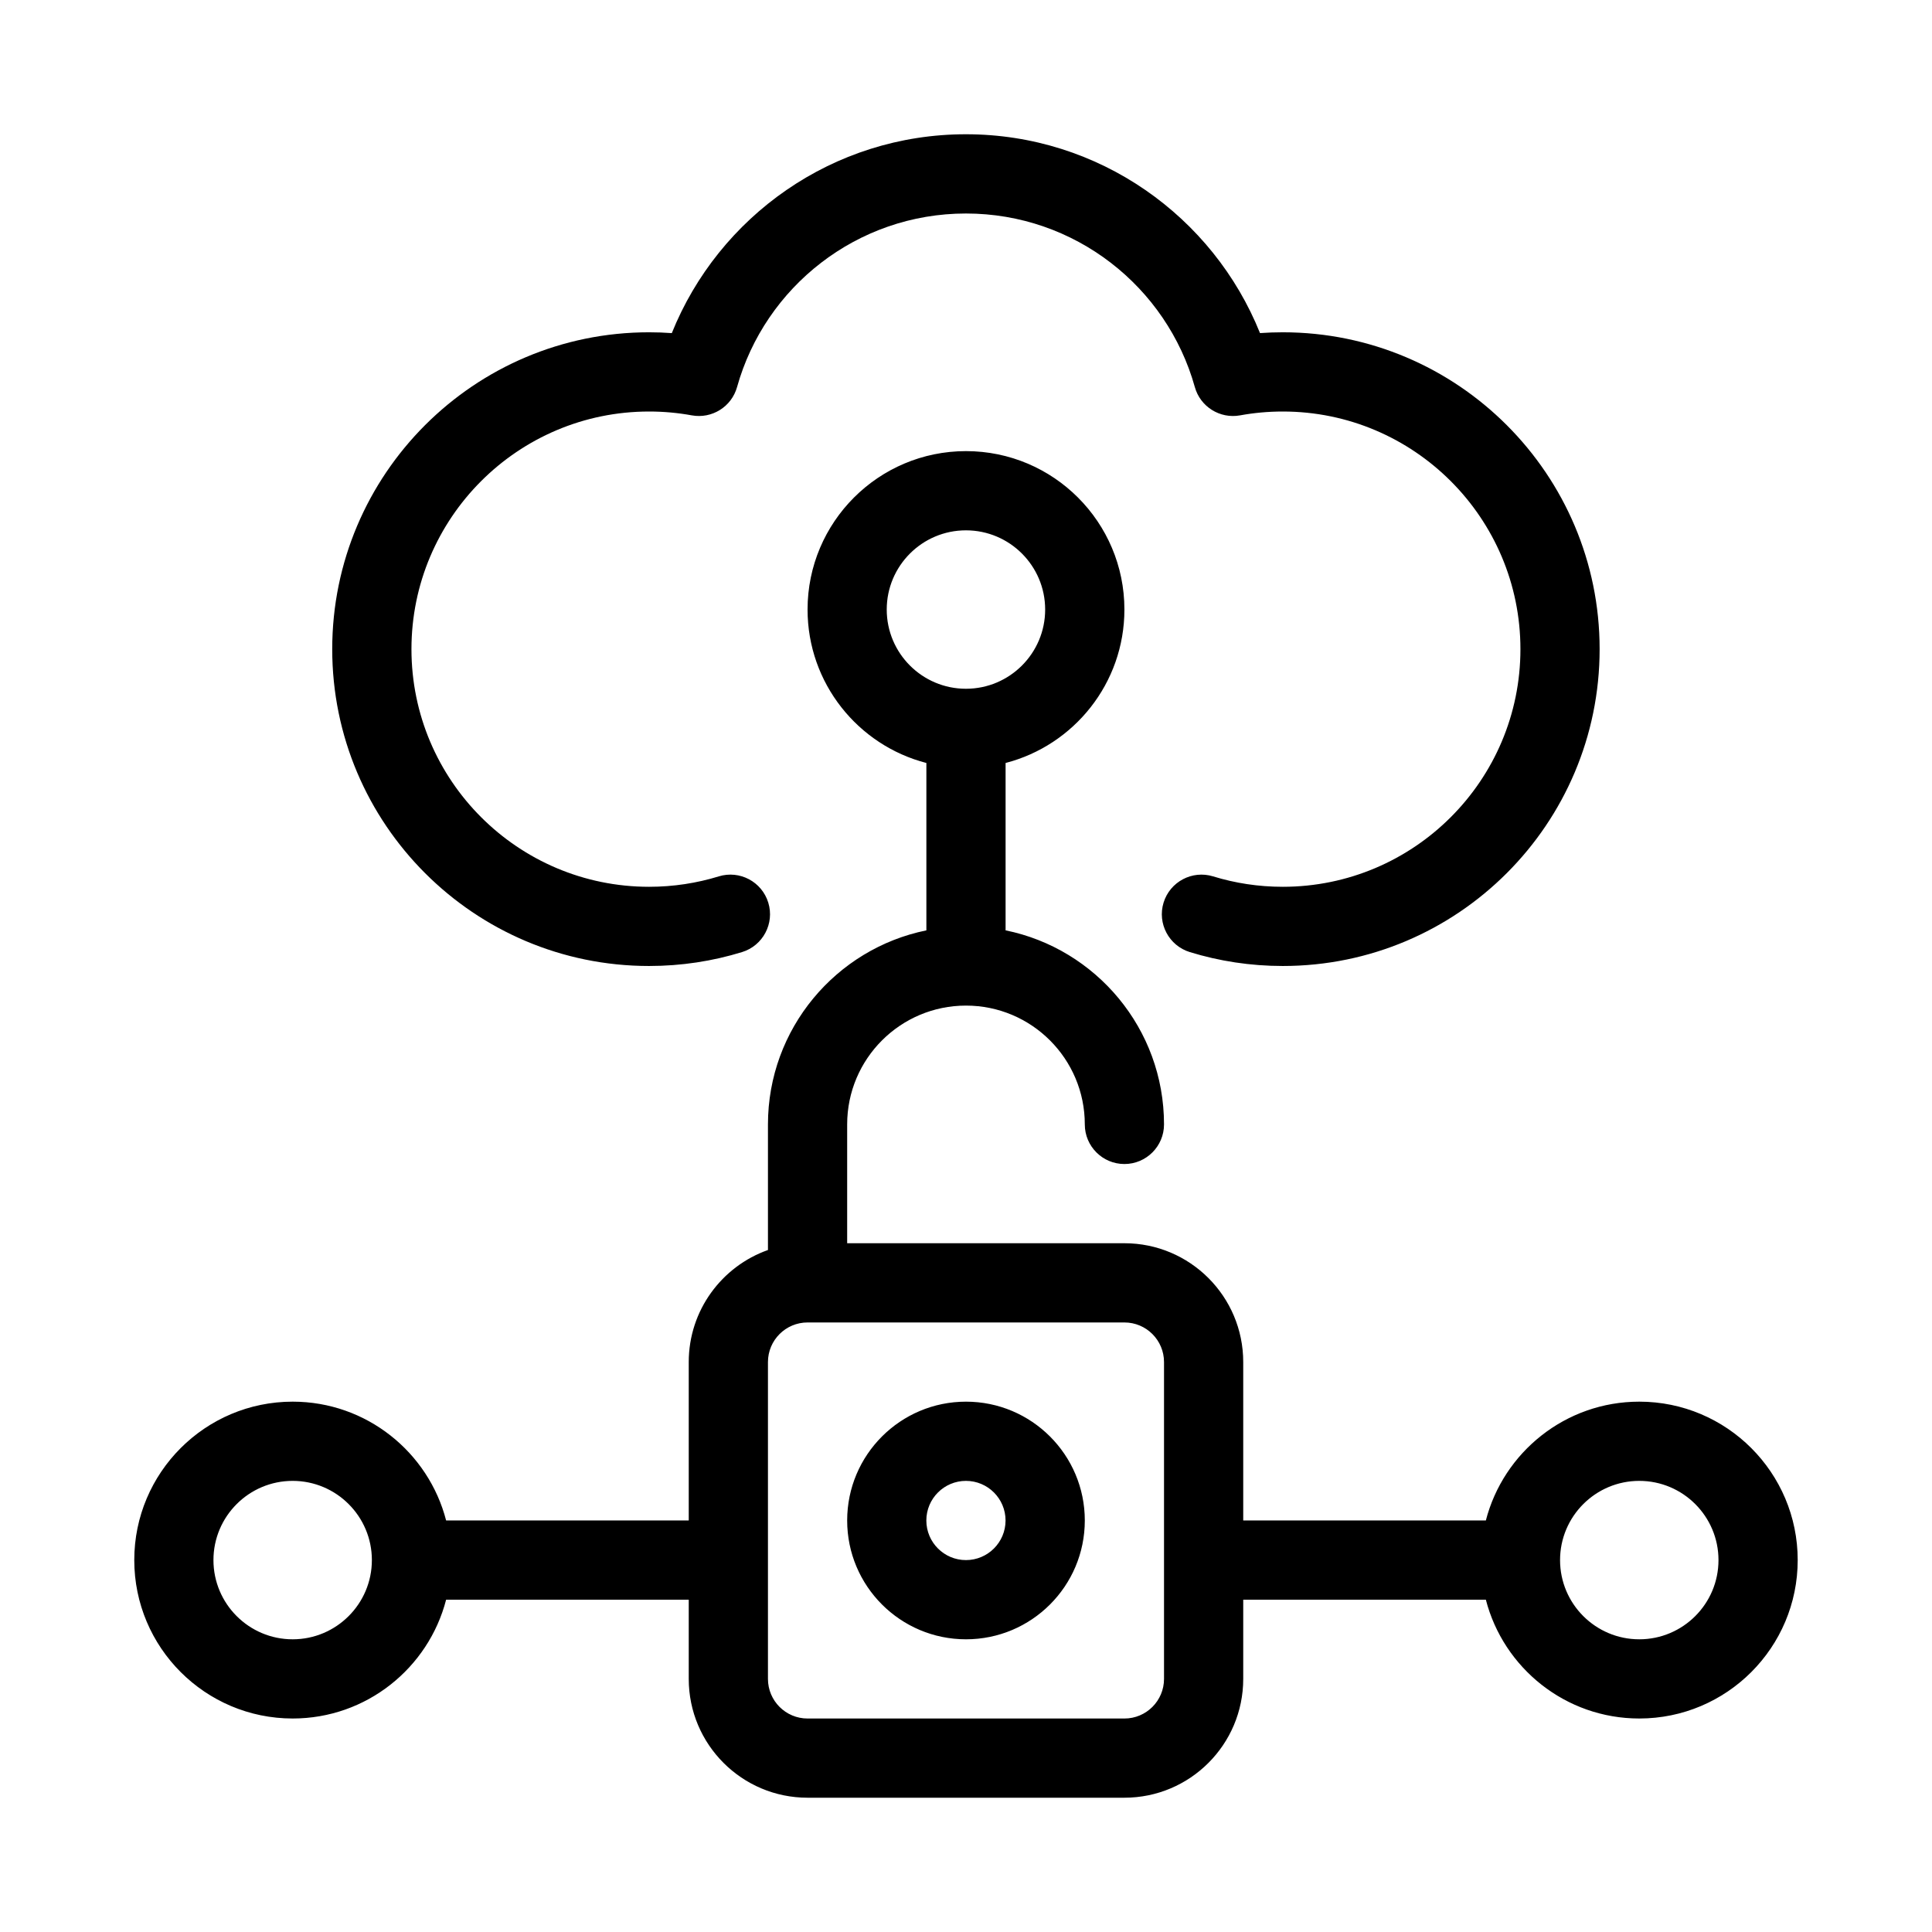 <?xml version="1.0" encoding="UTF-8"?>
<!-- Uploaded to: ICON Repo, www.iconrepo.com, Generator: ICON Repo Mixer Tools -->
<svg fill="#000000" width="800px" height="800px" version="1.1" viewBox="144 144 512 512" xmlns="http://www.w3.org/2000/svg">
 <path d="m389.5 346.2v44.355c-23.941 4.871-41.984 26.062-41.984 51.43v33.281c-12.227 4.324-20.992 15.996-20.992 29.691v41.984h-64.297c-4.672-18.094-21.117-31.488-40.66-31.488-23.176 0-41.984 18.809-41.984 41.984 0 23.176 18.809 41.984 41.984 41.984 19.543 0 35.992-13.395 40.66-31.488h64.297v20.992c0 17.383 14.105 31.488 31.488 31.488h83.969c17.383 0 31.488-14.105 31.488-31.488v-20.992h64.297c4.672 18.094 21.117 31.488 40.66 31.488 23.176 0 41.984-18.809 41.984-41.984 0-23.176-18.809-41.984-41.984-41.984-19.543 0-35.992 13.395-40.66 31.488h-64.297v-41.984c0-17.383-14.105-31.488-31.488-31.488h-73.473v-31.488c0-17.383 14.105-31.488 31.488-31.488s31.488 14.105 31.488 31.488c0 5.793 4.703 10.496 10.496 10.496s10.496-4.703 10.496-10.496c0-25.367-18.043-46.559-41.984-51.43v-44.355c18.094-4.672 31.488-21.117 31.488-40.66 0-23.176-18.809-41.984-41.984-41.984s-41.984 18.809-41.984 41.984c0 19.543 13.395 35.992 31.488 40.66zm62.977 158.76v83.969c0 5.793-4.703 10.496-10.496 10.496h-83.969c-5.793 0-10.496-4.703-10.496-10.496v-83.969c0-5.793 4.703-10.496 10.496-10.496h83.969c5.793 0 10.496 4.703 10.496 10.496zm-52.48 10.496c-17.383 0-31.488 14.105-31.488 31.488 0 17.383 14.105 31.488 31.488 31.488s31.488-14.105 31.488-31.488c0-17.383-14.105-31.488-31.488-31.488zm-199.43 41.984c0-11.586 9.406-20.992 20.992-20.992 11.586 0 20.992 9.406 20.992 20.992s-9.406 20.992-20.992 20.992c-11.586 0-20.992-9.406-20.992-20.992zm398.85 0c0 11.586-9.406 20.992-20.992 20.992-11.586 0-20.992-9.406-20.992-20.992s9.406-20.992 20.992-20.992c11.586 0 20.992 9.406 20.992 20.992zm-199.43-20.992c5.793 0 10.496 4.703 10.496 10.496 0 5.793-4.703 10.496-10.496 10.496-5.793 0-10.496-4.703-10.496-10.496 0-5.793 4.703-10.496 10.496-10.496zm-65.496-160.2c-5.836 1.793-12.039 2.762-18.473 2.762-34.754 0-62.977-28.223-62.977-62.977s28.223-62.977 62.977-62.977c3.863 0 7.652 0.348 11.324 1.02 5.332 0.965 10.527-2.277 11.988-7.504 7.41-26.523 31.781-45.992 60.656-45.992s53.246 19.469 60.656 45.992c1.457 5.227 6.656 8.469 11.988 7.504 3.672-0.672 7.461-1.02 11.324-1.02 34.754 0 62.977 28.223 62.977 62.977s-28.223 62.977-62.977 62.977c-6.434 0-12.637-0.965-18.473-2.762-5.543-1.699-11.418 1.418-13.121 6.957-1.699 5.531 1.418 11.41 6.957 13.109 7.789 2.394 16.059 3.684 24.633 3.684 46.34 0 83.969-37.629 83.969-83.969s-37.629-83.969-83.969-83.969c-2.027 0-4.039 0.074-6.035 0.211-12.406-30.867-42.645-52.691-77.934-52.691-35.289 0-65.527 21.82-77.945 52.699-1.984-0.148-4-0.219-6.023-0.219-46.34 0-83.969 37.629-83.969 83.969s37.629 83.969 83.969 83.969c8.574 0 16.848-1.289 24.633-3.684 5.543-1.699 8.66-7.578 6.957-13.109-1.699-5.543-7.578-8.66-13.121-6.957zm65.496-91.703c11.586 0 20.992 9.406 20.992 20.992 0 11.586-9.406 20.992-20.992 20.992-11.586 0-20.992-9.406-20.992-20.992 0-11.586 9.406-20.992 20.992-20.992z" fill-rule="evenodd"/>
</svg>